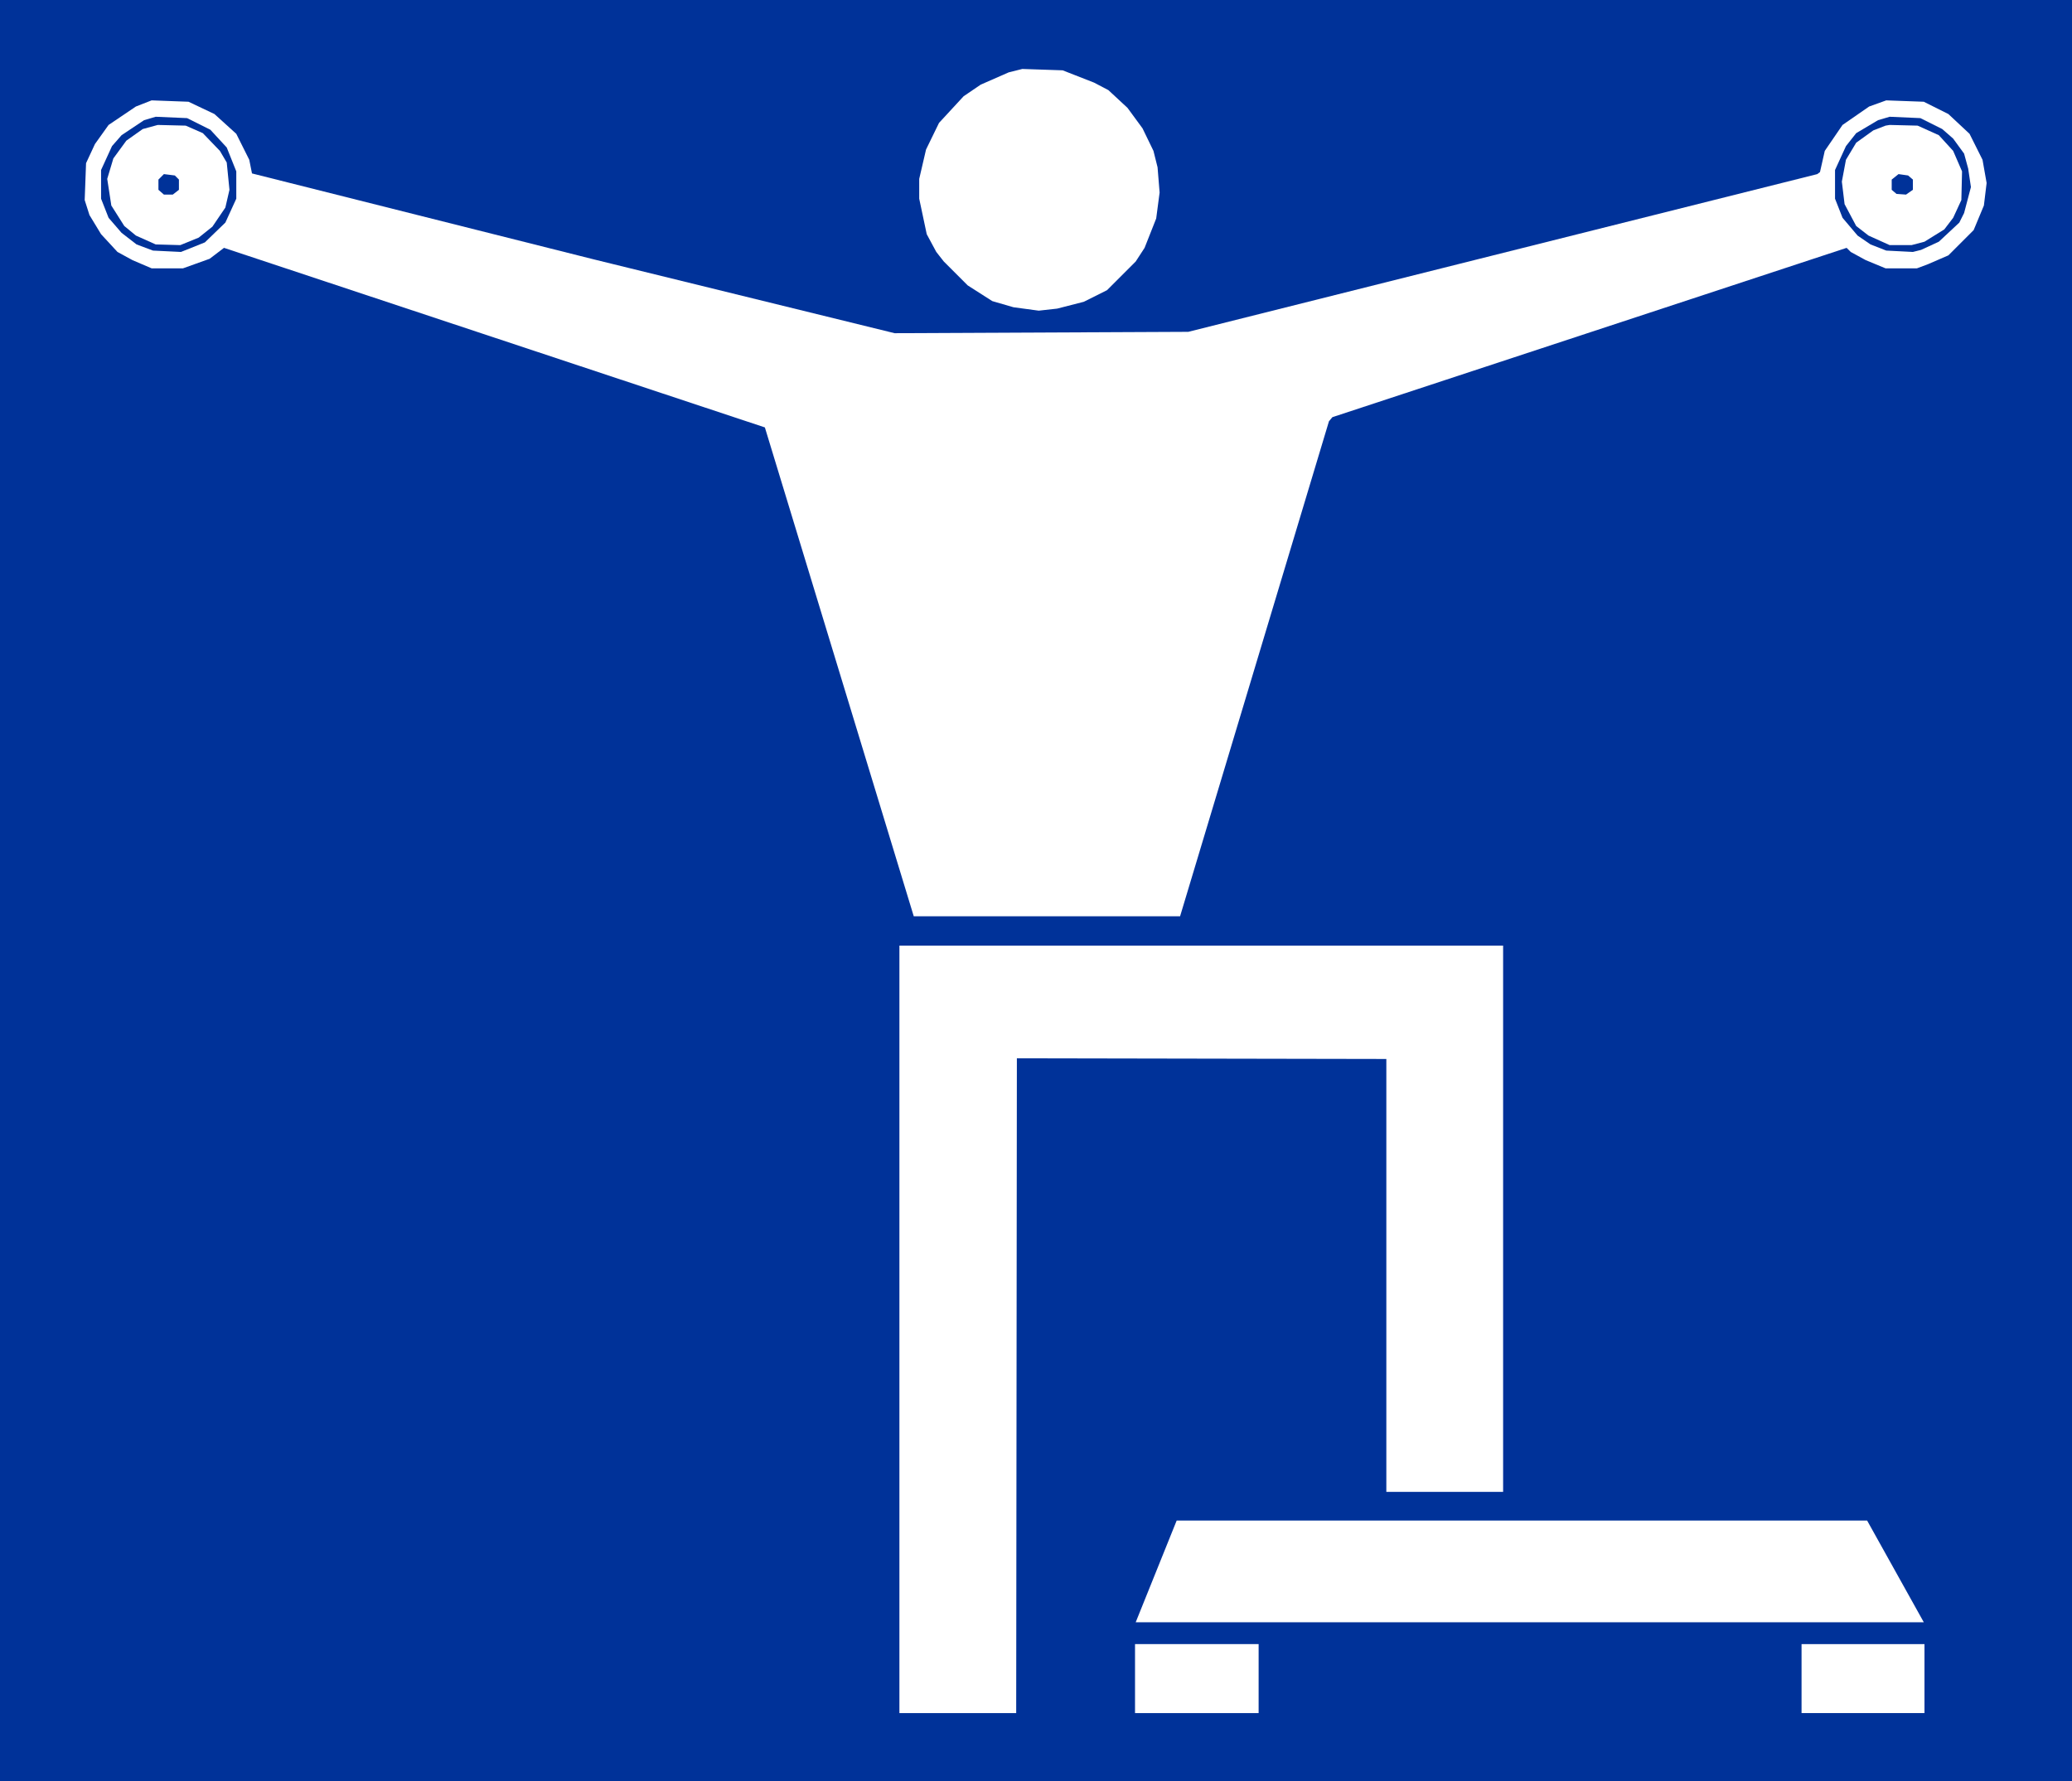 <?xml version="1.0" encoding="UTF-8" standalone="no"?>
<svg
   version="1.0"
   width="129.724mm"
   height="111.533mm"
   id="svg13"
   sodipodi:docname="Floor 10.wmf"
   xmlns:inkscape="http://www.inkscape.org/namespaces/inkscape"
   xmlns:sodipodi="http://sodipodi.sourceforge.net/DTD/sodipodi-0.dtd"
   xmlns="http://www.w3.org/2000/svg"
   xmlns:svg="http://www.w3.org/2000/svg">
  <rect width="100%" height="100%" fill="#808080" stroke="none"/>
  <sodipodi:namedview
     id="namedview13"
     pagecolor="#ffffff"
     bordercolor="#000000"
     borderopacity="0.25"
     inkscape:showpageshadow="2"
     inkscape:pageopacity="0.0"
     inkscape:pagecheckerboard="0"
     inkscape:deskcolor="#d1d1d1"
     inkscape:document-units="mm" />
  <defs
     id="defs1">
    <pattern
       id="WMFhbasepattern"
       patternUnits="userSpaceOnUse"
       width="6"
       height="6"
       x="0"
       y="0" />
  </defs>
  <path
     style="fill:#003299;fill-opacity:1;fill-rule:evenodd;stroke:none"
     d="M 0,0 H 490.294 V 421.541 H 0 Z"
     id="path1" />
  <path
     style="fill:#ffffff;fill-opacity:1;fill-rule:evenodd;stroke:none"
     d="m 258.883,19.55 3.394,1.777 4.525,4.201 3.555,4.847 2.586,5.332 0.97,3.878 0.485,5.978 -0.808,6.14 -2.747,6.948 -2.101,3.231 -6.787,6.786 -5.494,2.747 -6.302,1.616 -4.363,0.485 -5.979,-0.808 -5.01,-1.454 -5.818,-3.716 -5.656,-5.655 -1.778,-2.262 -2.262,-4.201 -1.778,-8.402 v -4.686 l 1.616,-6.948 3.07,-6.301 5.818,-6.301 4.04,-2.747 6.626,-2.908 3.232,-0.808 9.534,0.323 z"
     id="path2" />
  <path
     style="fill:#ffffff;fill-opacity:1;fill-rule:evenodd;stroke:none"
     d="m 50.742,26.983 5.171,4.686 3.07,6.14 0.646,3.231 80.962,20.358 71.104,17.45 69.488,-0.323 148.833,-37.323 0.646,-0.485 1.131,-5.009 4.202,-6.14 6.302,-4.362 4.04,-1.454 8.888,0.323 5.818,2.908 5.01,4.686 3.07,6.14 0.97,5.493 -0.646,5.332 -2.424,5.817 -5.979,5.978 -4.848,2.1 -2.586,0.969 h -7.434 l -4.686,-1.939 -3.555,-1.939 -0.97,-0.969 -121.685,40.07 -0.808,0.969 -35.229,117.14 H 216.221 L 180.992,101.144 53.005,58.651 49.611,61.236 43.309,63.498 H 35.875 l -4.525,-1.939 -3.555,-1.939 -3.878,-4.201 -2.747,-4.524 -1.131,-3.555 0.323,-8.725 2.101,-4.524 3.232,-4.524 6.464,-4.362 3.717,-1.454 8.726,0.323 z"
     id="path3" />
  <path
     style="fill:#003299;fill-opacity:1;fill-rule:evenodd;stroke:none"
     d="m 49.773,30.699 3.878,4.201 2.262,5.655 v 6.463 l -2.586,5.655 -4.848,4.686 -5.656,2.262 -6.626,-0.323 -3.878,-1.454 -3.555,-2.747 -3.07,-3.555 -1.778,-4.524 v -6.786 l 2.586,-5.655 2.262,-2.585 5.333,-3.555 2.747,-0.808 7.434,0.323 z"
     id="path4" />
  <path
     style="fill:#003299;fill-opacity:1;fill-rule:evenodd;stroke:none"
     d="m 459.59,30.537 2.586,2.262 2.586,3.555 0.97,3.555 0.646,4.362 -1.616,6.14 -1.131,2.262 -4.848,4.524 -4.202,1.939 -1.939,0.485 -6.302,-0.323 -3.717,-1.454 -3.07,-2.1 -3.555,-4.201 -1.778,-4.524 v -6.786 l 2.586,-5.655 2.424,-3.07 5.171,-3.07 2.747,-0.808 7.272,0.323 z"
     id="path5" />
  <path
     style="fill:#ffffff;fill-opacity:1;fill-rule:evenodd;stroke:none"
     d="m 47.995,31.507 4.04,4.201 1.616,2.747 0.646,6.463 -0.97,4.201 -3.07,4.524 -3.232,2.585 -4.363,1.777 -5.818,-0.162 -4.686,-2.1 -2.747,-2.262 -3.07,-4.847 -0.97,-6.301 1.454,-4.847 3.07,-4.201 3.878,-2.747 3.555,-0.969 6.626,0.162 z"
     id="path6" />
  <path
     style="fill:#ffffff;fill-opacity:1;fill-rule:evenodd;stroke:none"
     d="m 458.782,31.991 3.394,3.716 2.101,4.847 -0.162,6.786 -1.939,4.201 -2.101,2.747 -4.686,2.908 -3.07,0.808 h -5.171 l -5.01,-2.262 -2.909,-2.262 -2.747,-5.17 -0.646,-5.332 0.97,-5.17 2.424,-4.039 4.04,-2.908 2.909,-1.131 0.97,-0.162 6.626,0.162 z"
     id="path7" />
  <path
     style="fill:#003299;fill-opacity:1;fill-rule:evenodd;stroke:none"
     d="m 42.339,42.493 v 2.424 l -1.454,1.131 h -2.101 l -1.293,-1.131 v -2.424 l 1.293,-1.293 2.586,0.323 z"
     id="path8" />
  <path
     style="fill:#003299;fill-opacity:1;fill-rule:evenodd;stroke:none"
     d="m 452.641,42.493 v 2.424 l -1.616,1.131 -2.262,-0.162 -1.131,-0.969 v -2.424 l 1.616,-1.293 2.262,0.323 z"
     id="path9" />
  <path
     style="fill:#ffffff;fill-opacity:1;fill-rule:evenodd;stroke:none"
     d="M 355.681,353.035 H 328.048 V 250.598 l -87.425,-0.162 -0.162,154.948 H 212.827 V 223.777 H 355.681 Z"
     id="path10" />
  <path
     style="fill:#ffffff;fill-opacity:1;fill-rule:evenodd;stroke:none"
     d="M 455.227,383.895 H 268.74 l 9.696,-24.074 H 441.814 Z"
     id="path11" />
  <path
     style="fill:#ffffff;fill-opacity:1;fill-rule:evenodd;stroke:none"
     d="M 297.828,405.384 H 268.579 v -16.319 h 29.25 z"
     id="path12" />
  <path
     style="fill:#ffffff;fill-opacity:1;fill-rule:evenodd;stroke:none"
     d="m 455.388,405.384 h -29.088 v -16.319 h 29.088 z"
     id="path13" />
</svg>
